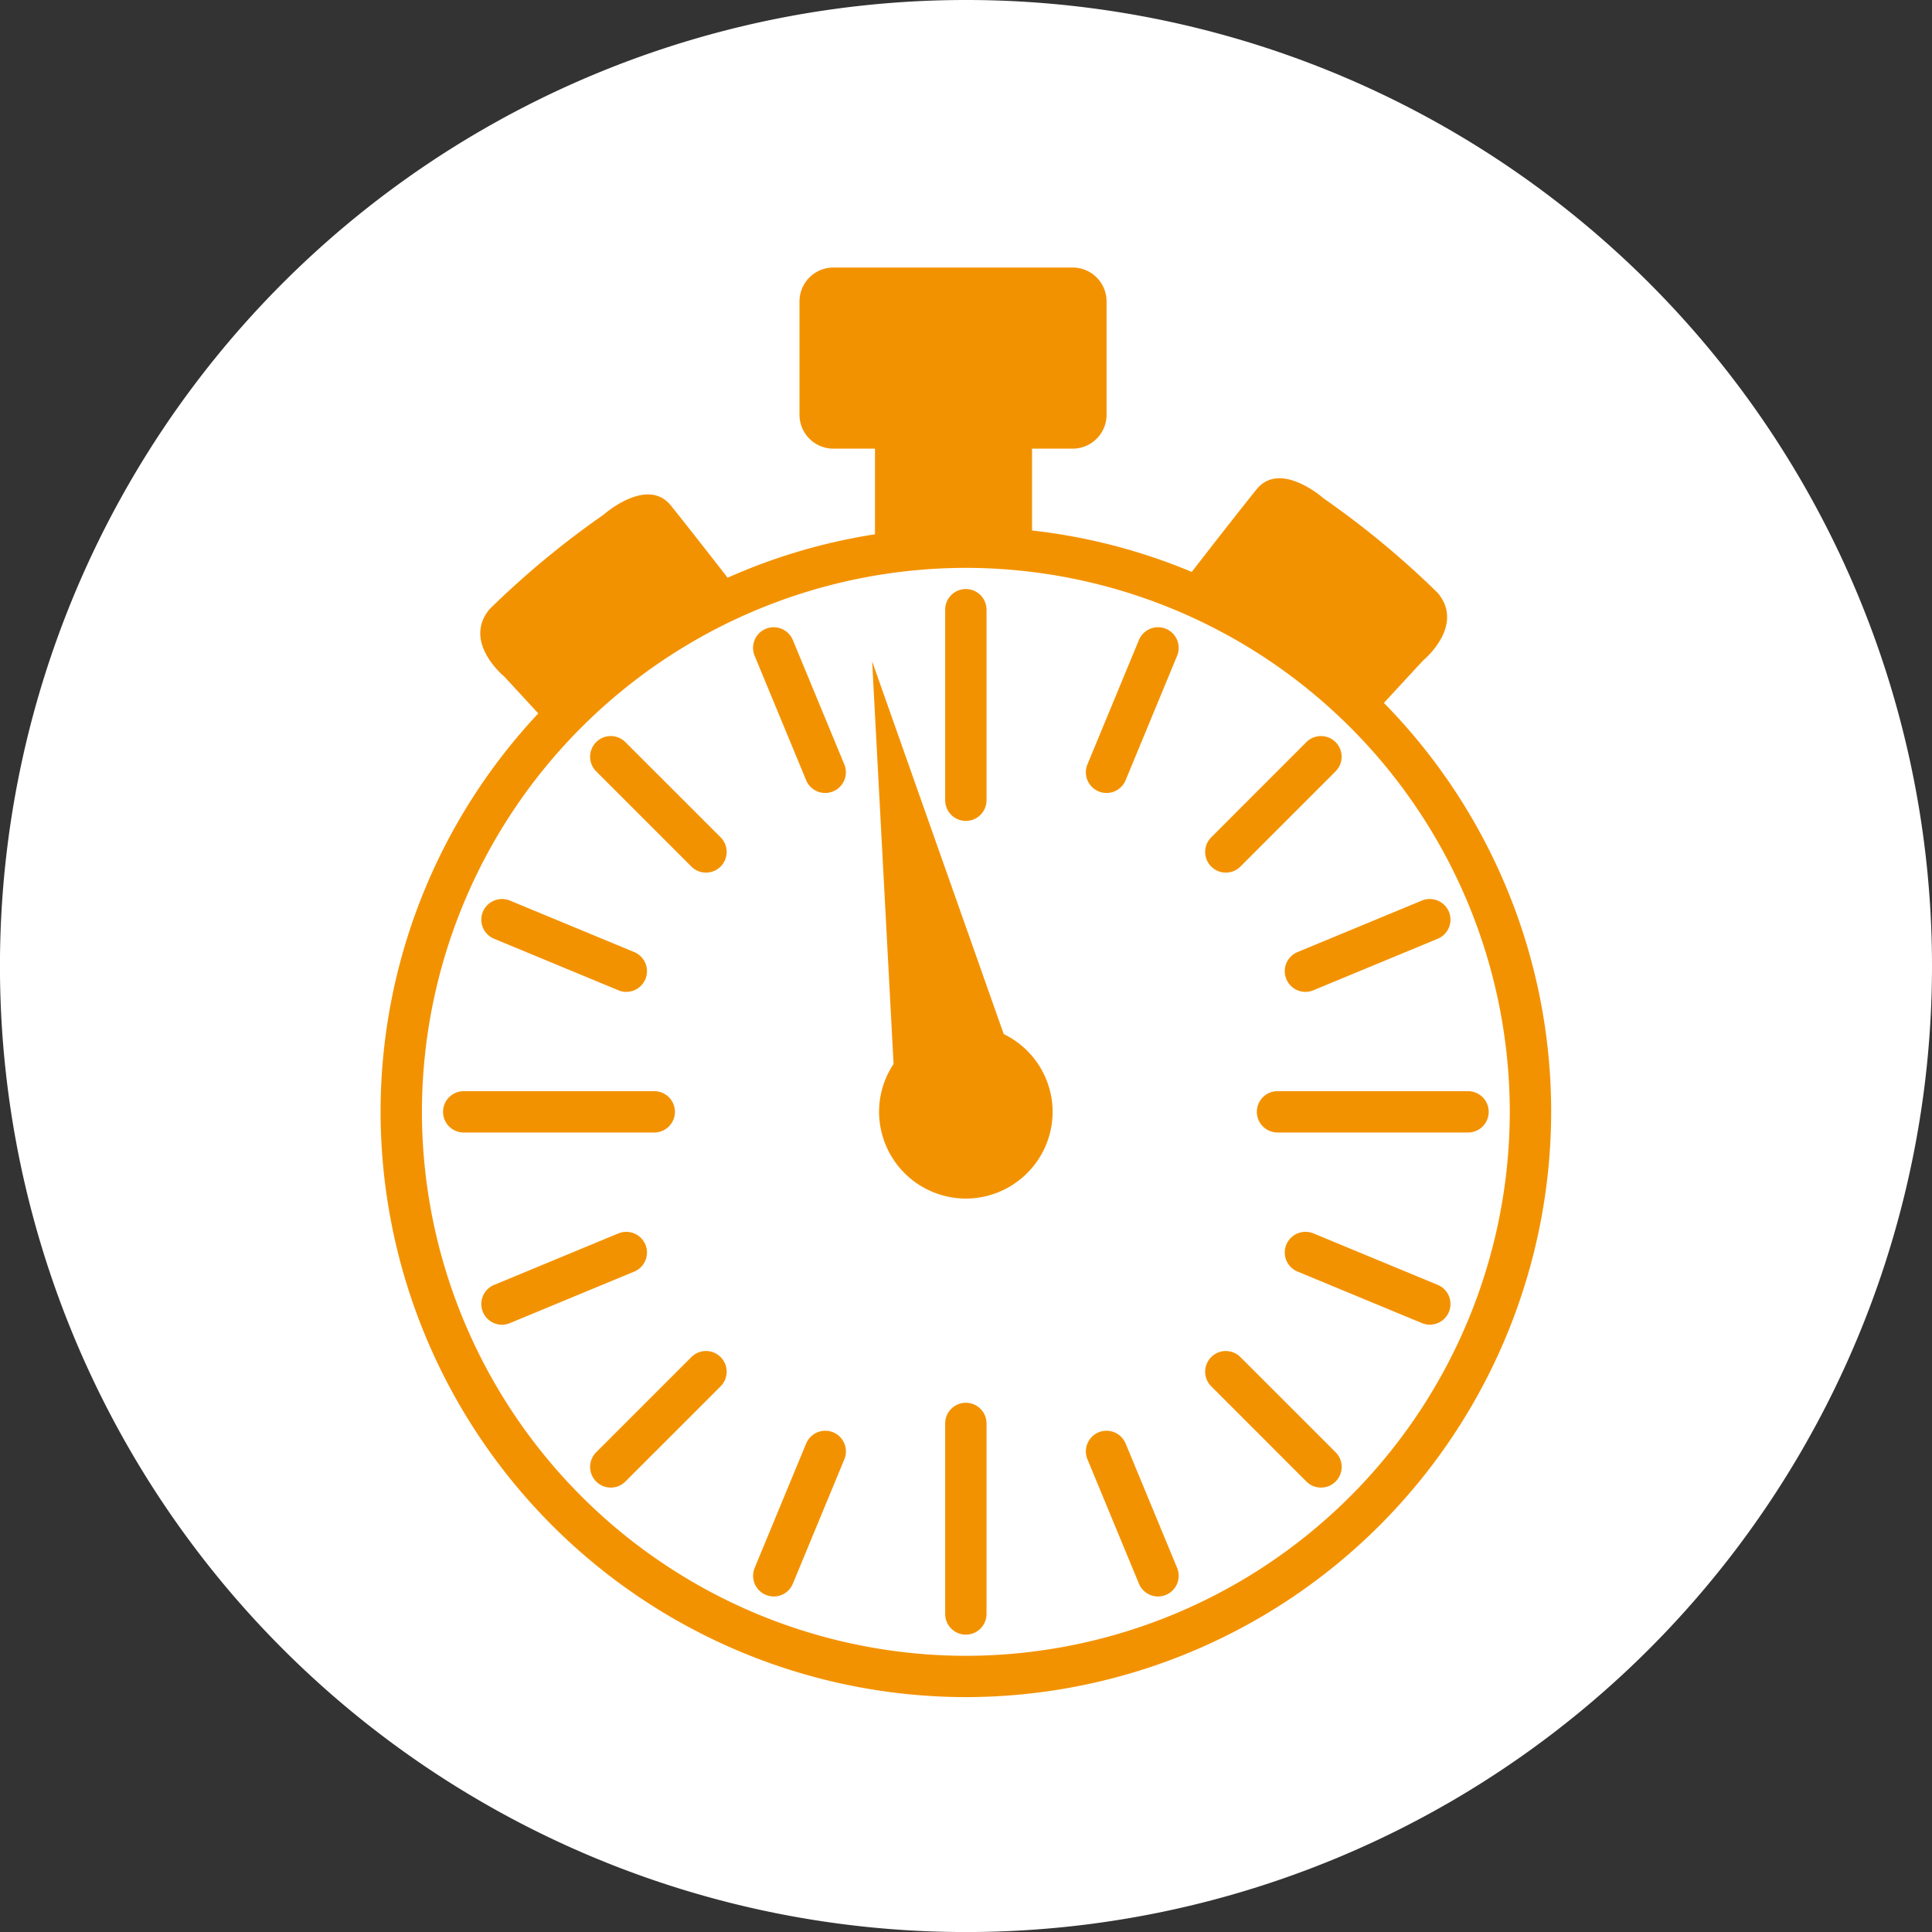 <svg id="Calque_1" data-name="Calque 1" xmlns="http://www.w3.org/2000/svg" viewBox="0 0 46.267 46.267"><rect x="0" y="0" width="46.267" height="46.267" fill="#333333" stroke="none"/><defs><style>.cls-1{fill:#fff;}.cls-2{fill:#f39200;}</style></defs><title>reactivite</title><path class="cls-1" d="M627.243-42.836a23.134,23.134,0,0,1-23.134,23.134,23.134,23.134,0,0,1-23.134-23.134,23.134,23.134,0,0,1,23.134-23.134A23.134,23.134,0,0,1,627.243-42.836" transform="translate(-580.976 65.97)"/><path class="cls-2" d="M597.139-39.344a0.495,0.495,0,0,0-.495-0.495H592.081a0.495,0.495,0,0,0-.495.495,0.495,0.495,0,0,0,.495.495h4.562A0.495,0.495,0,0,0,597.139-39.344Z" transform="translate(-580.976 65.97)"/><path class="cls-2" d="M596.432-36.165a0.497,0.497,0,0,0-.646-0.268l-2.978,1.234a0.495,0.495,0,0,0-.268.647,0.495,0.495,0,0,0,.457.306,0.496,0.496,0,0,0,.189-0.038l2.978-1.234A0.495,0.495,0,0,0,596.432-36.165Z" transform="translate(-580.976 65.97)"/><path class="cls-2" d="M597.533-33.471l-2.28,2.28a0.495,0.495,0,0,0,0,.7,0.492,0.492,0,0,0,.35.145,0.492,0.492,0,0,0,.35-0.145l2.28-2.28a0.495,0.495,0,0,0,0-.7A0.494,0.494,0,0,0,597.533-33.471Z" transform="translate(-580.976 65.97)"/><path class="cls-2" d="M595.952-48.198a0.494,0.494,0,0,0-.699,0,0.495,0.495,0,0,0,0,.7l2.28,2.28a0.492,0.492,0,0,0,.35.145,0.492,0.492,0,0,0,.35-0.145,0.495,0.495,0,0,0,0-.7Z" transform="translate(-580.976 65.97)"/><path class="cls-2" d="M604.106-46.311a0.495,0.495,0,0,0,.495-0.495v-4.563a0.495,0.495,0,0,0-.495-0.495,0.495,0.495,0,0,0-.495.495v4.563A0.495,0.495,0,0,0,604.106-46.311Z" transform="translate(-580.976 65.97)"/><path class="cls-2" d="M610.331-45.073a0.492,0.492,0,0,0,.35-0.145l2.279-2.28a0.495,0.495,0,0,0,0-.7,0.494,0.494,0,0,0-.699,0l-2.279,2.28a0.495,0.495,0,0,0,0,.7A0.492,0.492,0,0,0,610.331-45.073Z" transform="translate(-580.976 65.97)"/><path class="cls-2" d="M592.808-43.489l2.978,1.234a0.496,0.496,0,0,0,.189.038,0.495,0.495,0,0,0,.457-0.306,0.495,0.495,0,0,0-.268-0.647l-2.978-1.234a0.498,0.498,0,0,0-.646.268A0.495,0.495,0,0,0,592.808-43.489Z" transform="translate(-580.976 65.97)"/><path class="cls-2" d="M611.781-42.523a0.495,0.495,0,0,0,.457.306,0.496,0.496,0,0,0,.189-0.038l2.979-1.234a0.495,0.495,0,0,0,.268-0.647,0.498,0.498,0,0,0-.646-0.268l-2.979,1.234A0.495,0.495,0,0,0,611.781-42.523Z" transform="translate(-580.976 65.97)"/><path class="cls-2" d="M600.928-31.67a0.498,0.498,0,0,0-.646.268l-1.233,2.979a0.495,0.495,0,0,0,.268.647,0.5,0.5,0,0,0,.189.038,0.495,0.495,0,0,0,.457-0.306l1.233-2.979A0.495,0.495,0,0,0,600.928-31.67Z" transform="translate(-580.976 65.97)"/><path class="cls-2" d="M608.897-50.912a0.496,0.496,0,0,0-.646.268l-1.233,2.979a0.495,0.495,0,0,0,.268.647,0.5,0.5,0,0,0,.189.038,0.495,0.495,0,0,0,.457-0.306l1.233-2.979A0.495,0.495,0,0,0,608.897-50.912Z" transform="translate(-580.976 65.97)"/><path class="cls-2" d="M615.406-35.2l-2.979-1.234a0.499,0.499,0,0,0-.646.268,0.495,0.495,0,0,0,.268.647l2.979,1.234a0.496,0.496,0,0,0,.189.038,0.495,0.495,0,0,0,.457-0.306A0.495,0.495,0,0,0,615.406-35.2Z" transform="translate(-580.976 65.97)"/><path class="cls-2" d="M610.681-33.471a0.494,0.494,0,0,0-.699,0,0.495,0.495,0,0,0,0,.7l2.279,2.28a0.492,0.492,0,0,0,.35.145,0.492,0.492,0,0,0,.35-0.145,0.495,0.495,0,0,0,0-.7Z" transform="translate(-580.976 65.97)"/><path class="cls-2" d="M616.132-39.839h-4.562a0.495,0.495,0,0,0-.495.495,0.495,0.495,0,0,0,.495.495h4.562a0.495,0.495,0,0,0,.495-0.495A0.495,0.495,0,0,0,616.132-39.839Z" transform="translate(-580.976 65.97)"/><path class="cls-2" d="M614.117-49.137l0.94-1.017s1.007-.823.353-1.613a21.206,21.206,0,0,0-2.731-2.264s-1.042-.928-1.613-0.218c-0.451.56-1.237,1.571-1.55,1.975a13.902,13.902,0,0,0-3.825-.992v-1.96h0.975a0.812,0.812,0,0,0,.81-0.81V-58.753a0.812,0.812,0,0,0-.81-0.81h-5.734a0.812,0.812,0,0,0-.81.81v2.717a0.812,0.812,0,0,0,.81.81h0.998v2.051a13.889,13.889,0,0,0-3.529,1.04c-0.376-.483-0.983-1.261-1.358-1.727-0.571-.71-1.613.218-1.613,0.218a21.204,21.204,0,0,0-2.731,2.263c-0.655.79,0.353,1.613,0.353,1.613l0.815,0.883a13.95,13.95,0,0,0-3.777,9.54,14.033,14.033,0,0,0,14.017,14.017A14.033,14.033,0,0,0,618.123-39.344,13.965,13.965,0,0,0,614.117-49.137ZM604.106-26.317A13.041,13.041,0,0,1,591.08-39.344,13.041,13.041,0,0,1,604.106-52.371a13.041,13.041,0,0,1,13.026,13.027A13.041,13.041,0,0,1,604.106-26.317Z" transform="translate(-580.976 65.97)"/><path class="cls-2" d="M599.962-50.644a0.497,0.497,0,0,0-.646-0.268,0.495,0.495,0,0,0-.268.647l1.233,2.979a0.495,0.495,0,0,0,.457.306,0.496,0.496,0,0,0,.189-0.038,0.495,0.495,0,0,0,.268-0.647Z" transform="translate(-580.976 65.97)"/><path class="cls-2" d="M607.932-31.402a0.498,0.498,0,0,0-.646-0.268,0.495,0.495,0,0,0-.268.647l1.233,2.979a0.495,0.495,0,0,0,.457.306,0.496,0.496,0,0,0,.189-0.038,0.495,0.495,0,0,0,.268-0.647Z" transform="translate(-580.976 65.97)"/><path class="cls-2" d="M604.106-32.377a0.495,0.495,0,0,0-.495.495v4.563a0.495,0.495,0,0,0,.495.495,0.495,0.495,0,0,0,.495-0.495v-4.563A0.495,0.495,0,0,0,604.106-32.377Z" transform="translate(-580.976 65.97)"/><path class="cls-2" d="M605.013-41.206l-3.151-8.925,0.513,9.641a2.065,2.065,0,0,0-.347,1.145,2.081,2.081,0,0,0,2.078,2.078,2.081,2.081,0,0,0,2.078-2.078A2.075,2.075,0,0,0,605.013-41.206Z" transform="translate(-580.976 65.97)"/></svg>